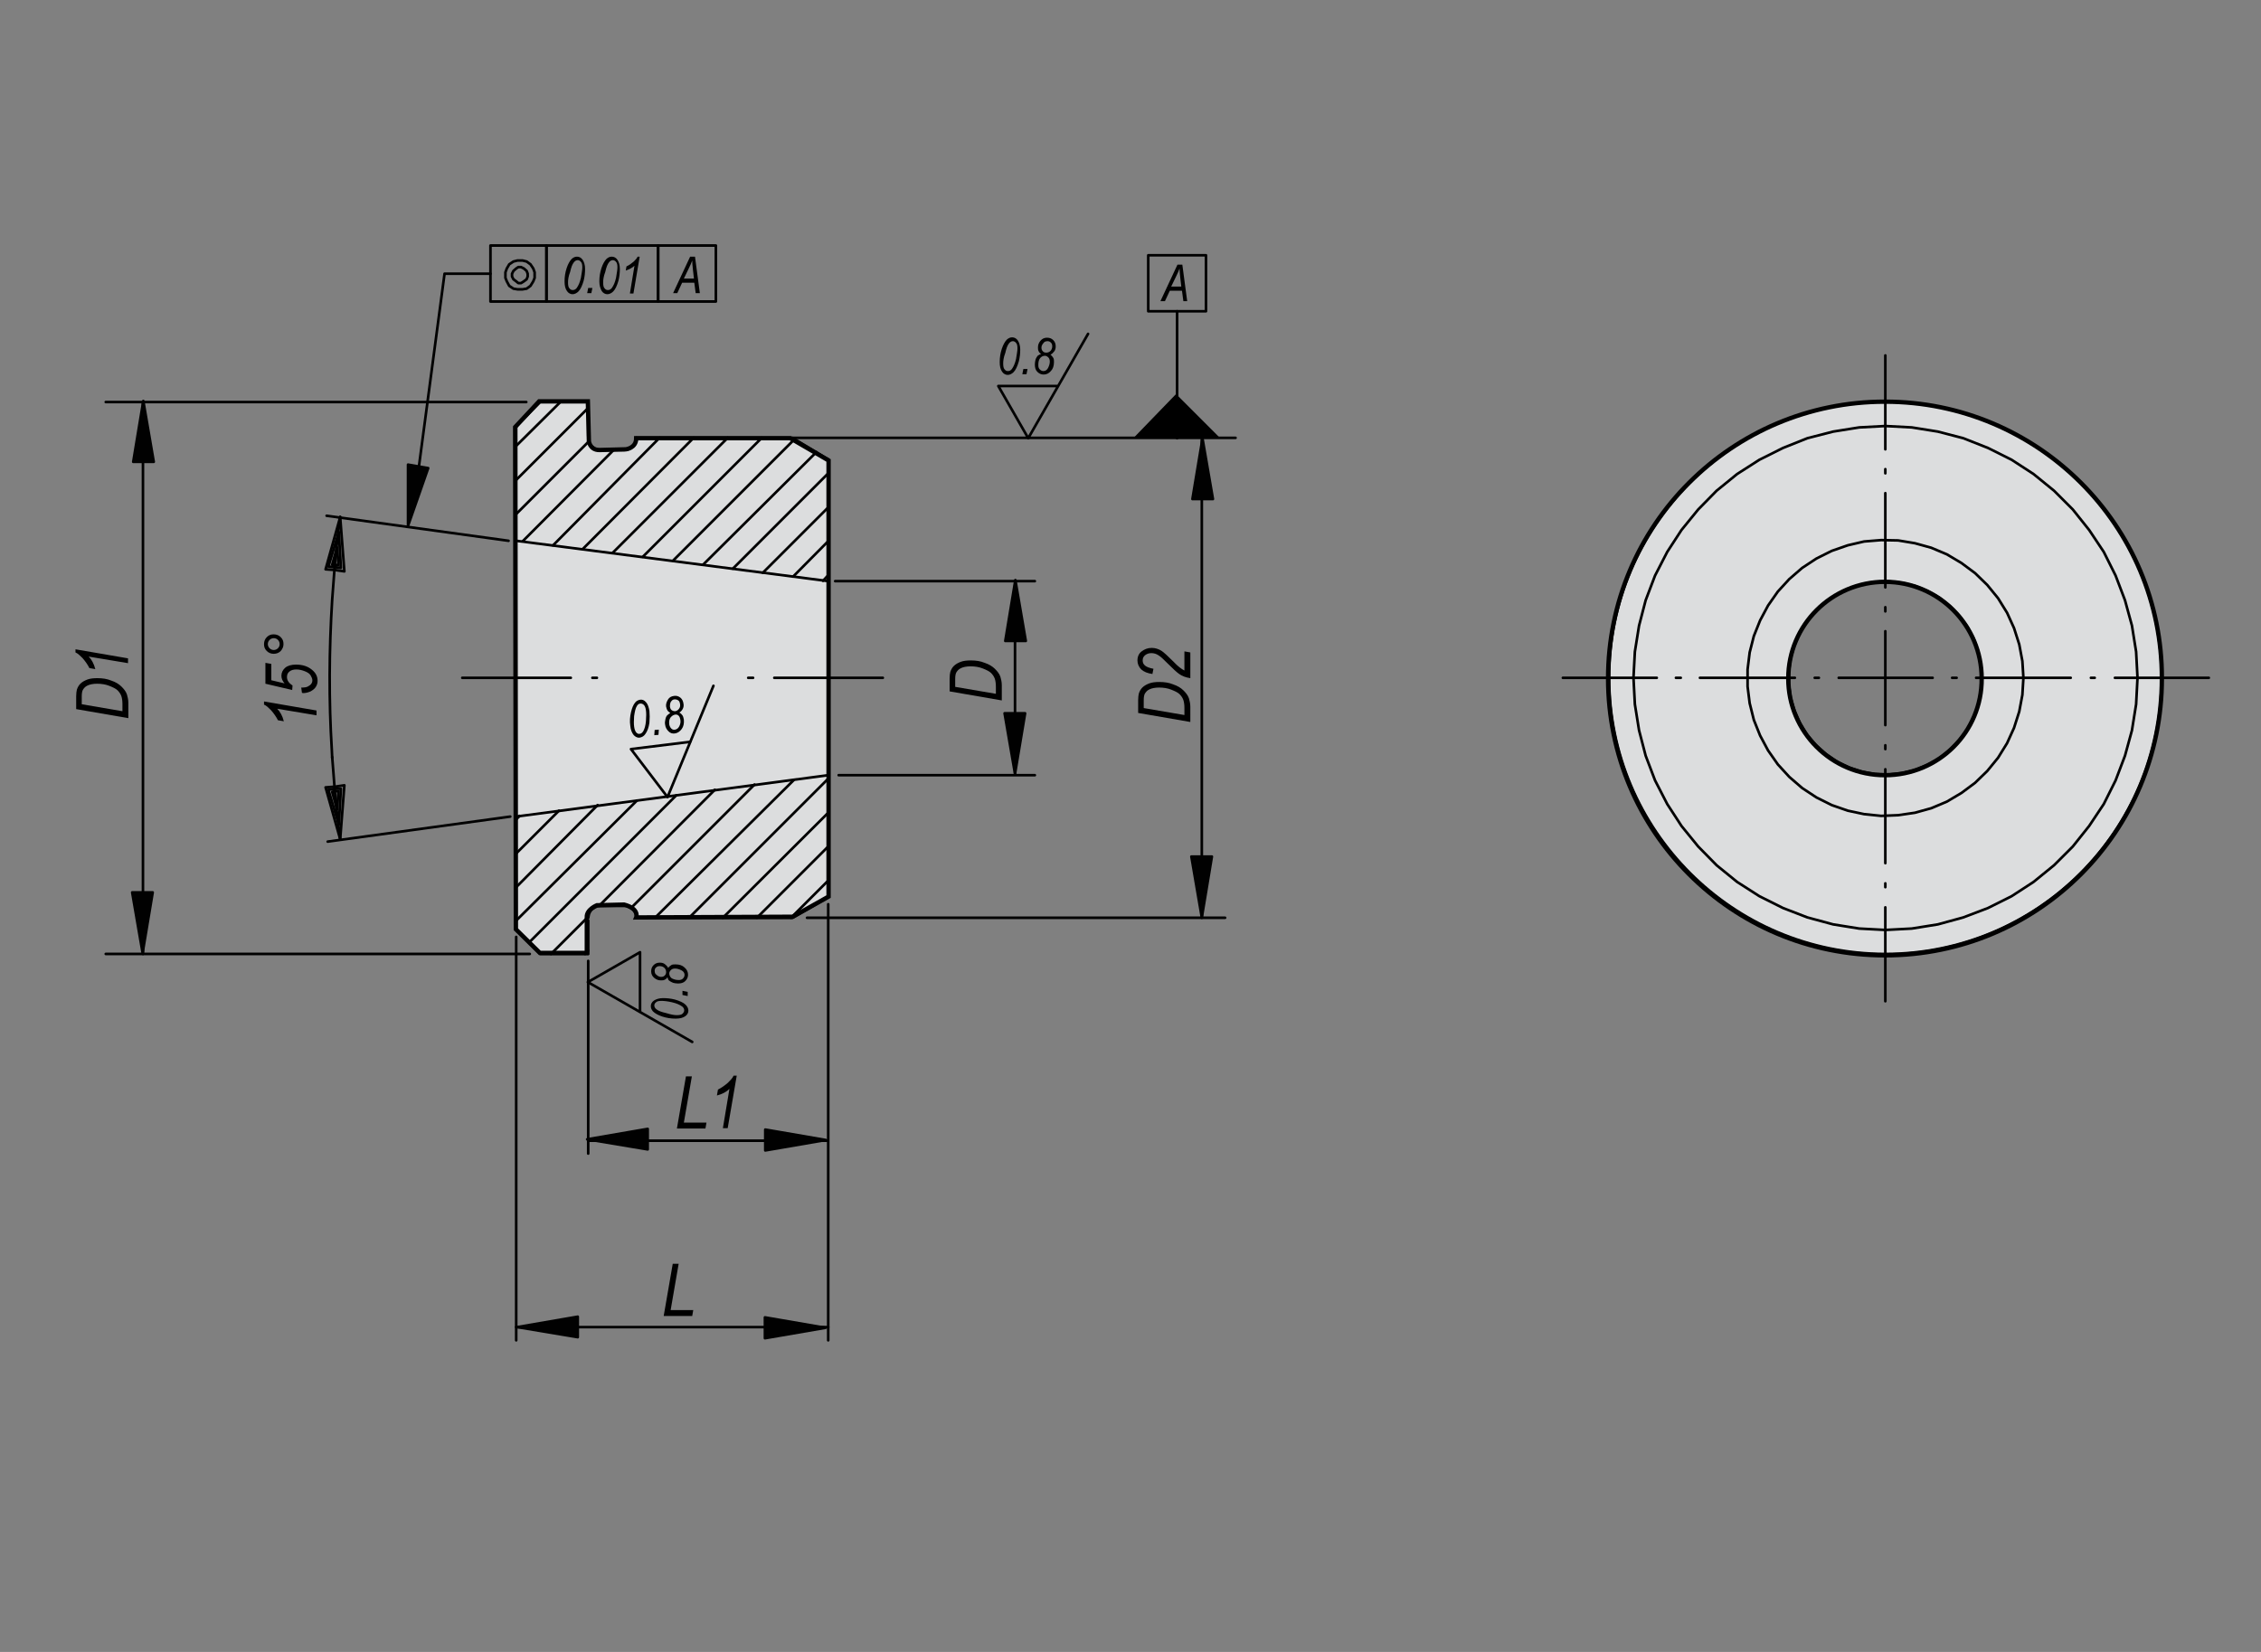 <?xml version="1.0" encoding="utf-8"?>
<!-- Generator: Adobe Illustrator 16.0.3, SVG Export Plug-In . SVG Version: 6.00 Build 0)  -->
<!DOCTYPE svg PUBLIC "-//W3C//DTD SVG 1.1//EN" "http://www.w3.org/Graphics/SVG/1.1/DTD/svg11.dtd">
<svg version="1.1" id="K0360-03184-16" xmlns="http://www.w3.org/2000/svg" xmlns:xlink="http://www.w3.org/1999/xlink" x="0px"
	 y="0px" width="650px" height="475px" viewBox="0 0 650 475" enable-background="new 0 0 650 475" xml:space="preserve">
<rect x="0" y="0" width="650" height="475" fill="#808080" stroke="none"/>
<path fill="#FFFFFF" d="M541.9,115.5c-44,0-79.6,35.6-79.6,79.6c0,44,35.6,79.6,79.6,79.6c44,0,79.6-35.6,79.6-79.6
	C621.6,151.2,585.9,115.5,541.9,115.5z M541.9,222.9c-15.4,0-27.8-12.5-27.8-27.8c0-15.4,12.5-27.8,27.8-27.8
	c15.4,0,27.8,12.5,27.8,27.8C569.8,210.5,557.3,222.9,541.9,222.9z"/>
<path fill="#FFFFFF" d="M148.1,122.8l6.9-7.4h14l0.3,11.5c0,0,0.3,2.5,3,2.5l7.6-0.2c0,0,3-0.3,3-3.2h44.3l11,6.4v125.4l-10.3,5.8
	l-45,0.2c0,0,1-2.5-3.5-3.7l-7.8,0.2c0,0-3,1.2-2.9,3.4v10.3h-13.5l-6.9-6.8L148.1,122.8z"/>
<path fill="#DCDDDE" stroke="#000000" stroke-width="1.25" stroke-miterlimit="10" d="M541.9,115.5c-44,0-79.6,35.6-79.6,79.6
	c0,44,35.6,79.6,79.6,79.6c44,0,79.6-35.6,79.6-79.6C621.6,151.2,585.9,115.5,541.9,115.5z M541.9,222.9
	c-15.4,0-27.8-12.5-27.8-27.8c0-15.4,12.5-27.8,27.8-27.8c15.4,0,27.8,12.5,27.8,27.8C569.8,210.5,557.3,222.9,541.9,222.9z"/>
<path fill="#DCDDDE" stroke="#000000" stroke-width="1.25" stroke-miterlimit="10" d="M148.1,122.8l6.9-7.4h14l0.3,11.5
	c0,0,0.3,2.5,3,2.5l7.6-0.2c0,0,3-0.3,3-3.2h44.3l11,6.4v125.4l-10.3,5.8l-45,0.2c0,0,1-2.5-3.5-3.7l-7.8,0.2c0,0-3,1.2-2.9,3.4
	v10.3h-13.5l-6.9-6.8L148.1,122.8z"/>
<polyline fill="none" stroke="#000000" stroke-width="0.75" stroke-linecap="round" stroke-linejoin="round" stroke-miterlimit="1.5" points="
	182.9,263.9 227.8,263.9 238.1,258 238.1,222.9 "/>
<polyline fill="none" stroke="#000000" stroke-width="0.75" stroke-linecap="round" stroke-linejoin="round" stroke-miterlimit="1.5" points="
	238.1,132.1 227.8,125.9 182.9,125.9 "/>
<polyline fill="none" stroke="#000000" stroke-width="0.75" stroke-linecap="round" stroke-linejoin="round" stroke-miterlimit="1.5" points="
	169.1,125.4 169.1,115.6 155.3,115.6 148.4,122.5 148.4,155.5 "/>
<polyline fill="none" stroke="#000000" stroke-width="0.75" stroke-linecap="round" stroke-linejoin="round" stroke-miterlimit="1.5" points="
	148.4,267.4 155.3,274.3 169.1,274.3 169.1,264.7 "/>
<line fill="none" stroke="#000000" stroke-width="0.75" stroke-linecap="round" stroke-linejoin="round" stroke-miterlimit="1.5" x1="148.4" y1="234.8" x2="238.1" y2="222.9"/>
<line fill="none" stroke="#000000" stroke-width="0.75" stroke-linecap="round" stroke-linejoin="round" stroke-miterlimit="1.5" x1="238.1" y1="167.1" x2="148.4" y2="155.5"/>
<polyline fill="none" stroke="#000000" stroke-width="0.75" stroke-linecap="round" stroke-linejoin="round" stroke-miterlimit="1.5" points="
	238.1,222.9 238.1,167.1 238.1,132.1 "/>
<polyline fill="none" stroke="#000000" stroke-width="0.75" stroke-linecap="round" stroke-linejoin="round" stroke-miterlimit="1.5" points="
	148.4,155.5 148.4,234.8 148.4,267.4 "/>
<polyline fill="none" stroke="#000000" stroke-width="0.75" stroke-linecap="round" stroke-linejoin="round" stroke-miterlimit="1.5" points="
	182.9,263.9 182.9,263.4 182.8,262.9 182.6,262.4 182.3,261.9 181.9,261.5 181.5,261.2 181,260.9 180.5,260.7 180,260.5 
	179.5,260.5 172.6,260.5 172,260.5 171.5,260.7 171,260.9 170.6,261.2 170.1,261.5 169.8,261.9 169.5,262.4 169.3,262.9 
	169.2,263.4 169.1,263.9 "/>
<polyline fill="none" stroke="#000000" stroke-width="0.75" stroke-linecap="round" stroke-linejoin="round" stroke-miterlimit="1.5" points="
	182.9,125.9 182.9,126.5 182.8,127 182.6,127.5 182.3,128 181.9,128.4 181.5,128.7 181,129 180.5,129.2 180,129.3 179.5,129.4 
	172.6,129.4 172,129.3 171.5,129.2 171,129 170.6,128.7 170.1,128.4 169.8,128 169.5,127.5 169.3,127 169.2,126.5 169.1,125.9 "/>
<path fill="none" stroke="#000000" stroke-width="0.75" stroke-linecap="round" stroke-linejoin="round" stroke-miterlimit="1.5" d="
	M621.4,194.9c0-43.8-35.5-79.4-79.4-79.4s-79.4,35.5-79.4,79.4c0,43.8,35.5,79.4,79.4,79.4S621.4,238.8,621.4,194.9"/>
<polyline fill="none" stroke="#000000" stroke-width="0.75" stroke-linecap="round" stroke-linejoin="round" stroke-miterlimit="1.5" points="
	614.5,194.9 614.1,187.4 612.9,179.9 610.9,172.6 608.2,165.5 604.8,158.7 600.6,152.4 595.9,146.5 590.5,141.1 584.6,136.3 
	578.3,132.2 571.5,128.8 564.4,126 557.1,124.1 549.6,122.9 542,122.5 534.5,122.9 527,124.1 519.6,126 512.6,128.8 505.8,132.2 
	499.4,136.3 493.5,141.1 488.2,146.5 483.4,152.4 479.3,158.7 475.8,165.5 473.1,172.6 471.2,179.9 470,187.4 469.6,194.9 
	470,202.5 471.2,210 473.1,217.3 475.8,224.4 479.3,231.2 483.4,237.5 488.2,243.4 493.5,248.8 499.4,253.6 505.8,257.7 
	512.6,261.1 519.6,263.8 527,265.8 534.5,267 542,267.4 549.6,267 557.1,265.8 564.4,263.8 571.5,261.1 578.3,257.7 584.6,253.6 
	590.5,248.8 595.9,243.4 600.6,237.5 604.8,231.2 608.2,224.4 610.9,217.3 612.9,210 614.1,202.5 614.5,194.9 "/>
<polyline fill="none" stroke="#000000" stroke-width="0.75" stroke-linecap="round" stroke-linejoin="round" stroke-miterlimit="1.5" points="
	581.7,194.9 581.4,190.1 580.5,185.3 579,180.6 577,176.2 574.4,172 571.3,168.2 567.8,164.8 563.9,161.9 559.7,159.4 555.2,157.5 
	550.5,156.2 545.7,155.4 540.8,155.3 535.9,155.7 531.2,156.8 526.6,158.4 522.2,160.6 518.1,163.3 514.4,166.5 511.1,170.1 
	508.3,174.1 506,178.4 504.2,182.9 503,187.6 502.4,192.5 502.4,197.4 503,202.2 504.2,207 506,211.5 508.3,215.8 511.1,219.8 
	514.4,223.4 518.1,226.6 522.2,229.3 526.6,231.5 531.2,233.1 535.9,234.1 540.8,234.6 545.7,234.4 550.5,233.7 555.2,232.4 
	559.7,230.5 563.9,228 567.8,225.1 571.3,221.7 574.4,217.9 577,213.7 579,209.3 580.5,204.6 581.4,199.8 581.7,194.9 "/>
<polyline fill="none" stroke="#000000" stroke-width="0.75" stroke-linecap="round" stroke-linejoin="round" stroke-miterlimit="1.5" points="
	569.8,194.9 569.5,191.1 568.7,187.3 567.4,183.6 565.6,180.2 563.3,177.1 560.6,174.3 557.6,171.9 554.2,170 550.6,168.5 
	546.8,167.6 543,167.2 539.1,167.3 535.3,168 531.6,169.2 528.1,170.9 524.9,173 522,175.6 519.5,178.6 517.5,181.9 515.9,185.4 
	514.8,189.2 514.3,193 514.3,196.9 514.8,200.7 515.9,204.4 517.5,208 519.5,211.3 522,214.2 524.9,216.8 528.1,219 531.6,220.7 
	535.3,221.9 539.1,222.6 543,222.7 546.8,222.3 550.6,221.4 554.2,219.9 557.6,218 560.6,215.6 563.3,212.8 565.6,209.7 
	567.4,206.2 568.7,202.6 569.5,198.8 569.8,194.9 "/>
<line fill="none" stroke="#000000" stroke-width="0.75" stroke-linecap="round" stroke-linejoin="round" stroke-miterlimit="1.5" x1="253.8" y1="194.9" x2="222.6" y2="194.9"/>
<line fill="none" stroke="#000000" stroke-width="0.75" stroke-linecap="round" stroke-linejoin="round" stroke-miterlimit="1.5" x1="216.5" y1="194.9" x2="215.1" y2="194.9"/>
<line fill="none" stroke="#000000" stroke-width="0.75" stroke-linecap="round" stroke-linejoin="round" stroke-miterlimit="1.5" x1="171.6" y1="194.9" x2="170.3" y2="194.9"/>
<line fill="none" stroke="#000000" stroke-width="0.75" stroke-linecap="round" stroke-linejoin="round" stroke-miterlimit="1.5" x1="164.1" y1="194.9" x2="132.9" y2="194.9"/>
<line fill="none" stroke="#000000" stroke-width="0.75" stroke-linecap="round" stroke-linejoin="round" stroke-miterlimit="1.5" x1="227.4" y1="263.9" x2="238.1" y2="253.2"/>
<line fill="none" stroke="#000000" stroke-width="0.75" stroke-linecap="round" stroke-linejoin="round" stroke-miterlimit="1.5" x1="238.1" y1="243.4" x2="217.6" y2="263.9"/>
<line fill="none" stroke="#000000" stroke-width="0.75" stroke-linecap="round" stroke-linejoin="round" stroke-miterlimit="1.5" x1="207.8" y1="263.9" x2="238.1" y2="233.7"/>
<line fill="none" stroke="#000000" stroke-width="0.75" stroke-linecap="round" stroke-linejoin="round" stroke-miterlimit="1.5" x1="238.1" y1="223.9" x2="198.1" y2="263.9"/>
<line fill="none" stroke="#000000" stroke-width="0.75" stroke-linecap="round" stroke-linejoin="round" stroke-miterlimit="1.5" x1="188.3" y1="263.9" x2="228.2" y2="224.3"/>
<line fill="none" stroke="#000000" stroke-width="0.75" stroke-linecap="round" stroke-linejoin="round" stroke-miterlimit="1.5" x1="216.9" y1="225.6" x2="181.4" y2="261.1"/>
<line fill="none" stroke="#000000" stroke-width="0.75" stroke-linecap="round" stroke-linejoin="round" stroke-miterlimit="1.5" x1="169.1" y1="273.3" x2="168.2" y2="274.3"/>
<line fill="none" stroke="#000000" stroke-width="0.75" stroke-linecap="round" stroke-linejoin="round" stroke-miterlimit="1.5" x1="158.4" y1="274.3" x2="169.1" y2="263.6"/>
<line fill="none" stroke="#000000" stroke-width="0.75" stroke-linecap="round" stroke-linejoin="round" stroke-miterlimit="1.5" x1="172.2" y1="260.5" x2="205.5" y2="227.1"/>
<line fill="none" stroke="#000000" stroke-width="0.75" stroke-linecap="round" stroke-linejoin="round" stroke-miterlimit="1.5" x1="194.4" y1="228.7" x2="152.1" y2="271"/>
<line fill="none" stroke="#000000" stroke-width="0.75" stroke-linecap="round" stroke-linejoin="round" stroke-miterlimit="1.5" x1="148.4" y1="264.7" x2="183.1" y2="230.2"/>
<line fill="none" stroke="#000000" stroke-width="0.75" stroke-linecap="round" stroke-linejoin="round" stroke-miterlimit="1.5" x1="238.1" y1="165.4" x2="236.6" y2="167"/>
<line fill="none" stroke="#000000" stroke-width="0.75" stroke-linecap="round" stroke-linejoin="round" stroke-miterlimit="1.5" x1="171.8" y1="231.5" x2="148.4" y2="255.1"/>
<line fill="none" stroke="#000000" stroke-width="0.75" stroke-linecap="round" stroke-linejoin="round" stroke-miterlimit="1.5" x1="148.4" y1="245.4" x2="160.7" y2="233.1"/>
<line fill="none" stroke="#000000" stroke-width="0.75" stroke-linecap="round" stroke-linejoin="round" stroke-miterlimit="1.5" x1="228" y1="165.8" x2="238.1" y2="155.6"/>
<line fill="none" stroke="#000000" stroke-width="0.75" stroke-linecap="round" stroke-linejoin="round" stroke-miterlimit="1.5" x1="238.1" y1="145.9" x2="219.3" y2="164.7"/>
<line fill="none" stroke="#000000" stroke-width="0.75" stroke-linecap="round" stroke-linejoin="round" stroke-miterlimit="1.5" x1="149.4" y1="234.6" x2="148.4" y2="235.6"/>
<line fill="none" stroke="#000000" stroke-width="0.75" stroke-linecap="round" stroke-linejoin="round" stroke-miterlimit="1.5" x1="210.7" y1="163.5" x2="238.1" y2="136.1"/>
<line fill="none" stroke="#000000" stroke-width="0.75" stroke-linecap="round" stroke-linejoin="round" stroke-miterlimit="1.5" x1="234.7" y1="130" x2="202.1" y2="162.4"/>
<line fill="none" stroke="#000000" stroke-width="0.75" stroke-linecap="round" stroke-linejoin="round" stroke-miterlimit="1.5" x1="193.5" y1="161.2" x2="228.4" y2="126.3"/>
<line fill="none" stroke="#000000" stroke-width="0.75" stroke-linecap="round" stroke-linejoin="round" stroke-miterlimit="1.5" x1="219" y1="125.9" x2="184.8" y2="160.1"/>
<line fill="none" stroke="#000000" stroke-width="0.75" stroke-linecap="round" stroke-linejoin="round" stroke-miterlimit="1.5" x1="176.2" y1="158.9" x2="209.2" y2="125.9"/>
<line fill="none" stroke="#000000" stroke-width="0.75" stroke-linecap="round" stroke-linejoin="round" stroke-miterlimit="1.5" x1="199.4" y1="125.9" x2="167.6" y2="157.8"/>
<line fill="none" stroke="#000000" stroke-width="0.75" stroke-linecap="round" stroke-linejoin="round" stroke-miterlimit="1.5" x1="159" y1="156.8" x2="189.6" y2="125.9"/>
<line fill="none" stroke="#000000" stroke-width="0.75" stroke-linecap="round" stroke-linejoin="round" stroke-miterlimit="1.5" x1="176.4" y1="129.4" x2="150.3" y2="155.6"/>
<line fill="none" stroke="#000000" stroke-width="0.75" stroke-linecap="round" stroke-linejoin="round" stroke-miterlimit="1.5" x1="148.4" y1="147.8" x2="169.3" y2="126.9"/>
<line fill="none" stroke="#000000" stroke-width="0.75" stroke-linecap="round" stroke-linejoin="round" stroke-miterlimit="1.5" x1="169.1" y1="117.3" x2="148.4" y2="138"/>
<line fill="none" stroke="#000000" stroke-width="0.75" stroke-linecap="round" stroke-linejoin="round" stroke-miterlimit="1.5" x1="148.4" y1="128.2" x2="161.1" y2="115.6"/>
<line fill="none" stroke="#000000" stroke-width="0.75" stroke-linecap="round" stroke-linejoin="round" stroke-miterlimit="1.5" x1="449.3" y1="194.9" x2="476.3" y2="194.9"/>
<line fill="none" stroke="#000000" stroke-width="0.75" stroke-linecap="round" stroke-linejoin="round" stroke-miterlimit="1.5" x1="481.8" y1="194.9" x2="483.2" y2="194.9"/>
<line fill="none" stroke="#000000" stroke-width="0.75" stroke-linecap="round" stroke-linejoin="round" stroke-miterlimit="1.5" x1="488.7" y1="194.9" x2="516" y2="194.9"/>
<line fill="none" stroke="#000000" stroke-width="0.75" stroke-linecap="round" stroke-linejoin="round" stroke-miterlimit="1.5" x1="521.7" y1="194.9" x2="522.9" y2="194.9"/>
<line fill="none" stroke="#000000" stroke-width="0.75" stroke-linecap="round" stroke-linejoin="round" stroke-miterlimit="1.5" x1="528.6" y1="194.9" x2="555.6" y2="194.9"/>
<line fill="none" stroke="#000000" stroke-width="0.75" stroke-linecap="round" stroke-linejoin="round" stroke-miterlimit="1.5" x1="561.2" y1="194.9" x2="562.5" y2="194.9"/>
<line fill="none" stroke="#000000" stroke-width="0.75" stroke-linecap="round" stroke-linejoin="round" stroke-miterlimit="1.5" x1="568.1" y1="194.9" x2="595.3" y2="194.9"/>
<line fill="none" stroke="#000000" stroke-width="0.75" stroke-linecap="round" stroke-linejoin="round" stroke-miterlimit="1.5" x1="601.1" y1="194.9" x2="602.2" y2="194.9"/>
<line fill="none" stroke="#000000" stroke-width="0.75" stroke-linecap="round" stroke-linejoin="round" stroke-miterlimit="1.5" x1="608" y1="194.9" x2="635" y2="194.9"/>
<line fill="none" stroke="#000000" stroke-width="0.75" stroke-linecap="round" stroke-linejoin="round" stroke-miterlimit="1.5" x1="542" y1="287.9" x2="542" y2="260.9"/>
<line fill="none" stroke="#000000" stroke-width="0.75" stroke-linecap="round" stroke-linejoin="round" stroke-miterlimit="1.5" x1="542" y1="255.1" x2="542" y2="254"/>
<line fill="none" stroke="#000000" stroke-width="0.75" stroke-linecap="round" stroke-linejoin="round" stroke-miterlimit="1.5" x1="542" y1="248.2" x2="542" y2="221.2"/>
<line fill="none" stroke="#000000" stroke-width="0.75" stroke-linecap="round" stroke-linejoin="round" stroke-miterlimit="1.5" x1="542" y1="215.4" x2="542" y2="214.3"/>
<line fill="none" stroke="#000000" stroke-width="0.75" stroke-linecap="round" stroke-linejoin="round" stroke-miterlimit="1.5" x1="542" y1="208.5" x2="542" y2="181.5"/>
<line fill="none" stroke="#000000" stroke-width="0.75" stroke-linecap="round" stroke-linejoin="round" stroke-miterlimit="1.5" x1="542" y1="175.8" x2="542" y2="174.6"/>
<line fill="none" stroke="#000000" stroke-width="0.75" stroke-linecap="round" stroke-linejoin="round" stroke-miterlimit="1.5" x1="542" y1="168.9" x2="542" y2="141.8"/>
<line fill="none" stroke="#000000" stroke-width="0.75" stroke-linecap="round" stroke-linejoin="round" stroke-miterlimit="1.5" x1="542" y1="136.1" x2="542" y2="134.9"/>
<line fill="none" stroke="#000000" stroke-width="0.75" stroke-linecap="round" stroke-linejoin="round" stroke-miterlimit="1.5" x1="542" y1="129.2" x2="542" y2="102.2"/>
<polyline fill="none" stroke="#000000" stroke-width="0.75" stroke-linecap="round" stroke-linejoin="round" stroke-miterlimit="1.5" points="
	96.3,226.2 99,225.8 97.8,241.3 93.6,226.4 96.3,226.2 "/>
<polyline fill="none" stroke="#000000" stroke-width="0.75" stroke-linecap="round" stroke-linejoin="round" stroke-miterlimit="1.5" points="
	96.3,226.8 98,226.8 97.4,237.1 94.4,227.1 96.3,226.8 "/>
<polyline fill="none" stroke="#000000" stroke-width="0.75" stroke-linecap="round" stroke-linejoin="round" stroke-miterlimit="1.5" points="
	96.3,227.5 97.3,227.5 96.9,232.7 95.5,227.7 96.3,227.5 "/>
<path fill="none" stroke="#000000" stroke-width="0.75" stroke-linecap="round" stroke-linejoin="round" stroke-miterlimit="1.5" d="
	M97.8,241.3c-0.8-6.1-1.5-12.3-1.9-18.5l-0.4-5.1"/>
<polyline fill="none" stroke="#000000" stroke-width="0.75" stroke-linecap="round" stroke-linejoin="round" stroke-miterlimit="1.5" points="
	96.3,163.9 93.6,163.7 97.8,148.7 99,164.3 96.3,163.9 "/>
<polyline fill="none" stroke="#000000" stroke-width="0.75" stroke-linecap="round" stroke-linejoin="round" stroke-miterlimit="1.5" points="
	96.3,163.1 94.4,162.9 97.4,153 98,163.3 96.3,163.1 "/>
<polyline fill="none" stroke="#000000" stroke-width="0.75" stroke-linecap="round" stroke-linejoin="round" stroke-miterlimit="1.5" points="
	96.3,162.4 95.5,162.4 96.9,157.4 97.3,162.5 96.3,162.4 "/>
<path fill="none" stroke="#000000" stroke-width="0.75" stroke-linecap="round" stroke-linejoin="round" stroke-miterlimit="1.5" d="
	M97.8,148.6c-0.8,6.1-1.5,12.3-1.9,18.5l-0.4,5.3c-0.9,14.4-1,28.9-0.1,43.4l0.1,2.1"/>
<line fill="none" stroke="#000000" stroke-width="0.75" stroke-linecap="round" stroke-linejoin="round" stroke-miterlimit="1.5" x1="93.9" y1="148.3" x2="146.2" y2="155.5"/>
<path fill="none" stroke="#000000" stroke-width="0.75" stroke-linecap="round" stroke-linejoin="round" stroke-miterlimit="1.5" d="
	M146.2,155.5"/>
<line fill="none" stroke="#000000" stroke-width="0.75" stroke-linecap="round" stroke-linejoin="round" stroke-miterlimit="1.5" x1="94.2" y1="242" x2="146.7" y2="234.8"/>
<path fill="none" stroke="#000000" stroke-width="0.75" stroke-linecap="round" stroke-linejoin="round" stroke-miterlimit="1.5" d="
	M145.7,235.5"/>
<line fill="none" stroke="#000000" stroke-width="0.75" stroke-linecap="round" stroke-linejoin="round" stroke-miterlimit="1.5" x1="291.8" y1="222.3" x2="291.8" y2="168.3"/>
<line fill="none" stroke="#000000" stroke-width="0.75" stroke-linecap="round" stroke-linejoin="round" stroke-miterlimit="1.5" x1="241.1" y1="222.9" x2="297.5" y2="222.9"/>
<line fill="none" stroke="#000000" stroke-width="0.75" stroke-linecap="round" stroke-linejoin="round" stroke-miterlimit="1.5" x1="240.1" y1="167.1" x2="297.5" y2="167.1"/>
<line fill="none" stroke="#000000" stroke-width="0.75" stroke-linecap="round" stroke-linejoin="round" stroke-miterlimit="1.5" x1="345.5" y1="263.9" x2="345.5" y2="125.9"/>
<line fill="none" stroke="#000000" stroke-width="0.75" stroke-linecap="round" stroke-linejoin="round" stroke-miterlimit="1.5" x1="232" y1="263.9" x2="352.2" y2="263.9"/>
<line fill="none" stroke="#000000" stroke-width="0.75" stroke-linecap="round" stroke-linejoin="round" stroke-miterlimit="1.5" x1="227.8" y1="125.9" x2="355.2" y2="125.9"/>
<line fill="none" stroke="#000000" stroke-width="0.75" stroke-linecap="round" stroke-linejoin="round" stroke-miterlimit="1.5" x1="41.1" y1="274.3" x2="41.1" y2="115.6"/>
<line fill="none" stroke="#000000" stroke-width="0.75" stroke-linecap="round" stroke-linejoin="round" stroke-miterlimit="1.5" x1="152.3" y1="274.3" x2="30.4" y2="274.3"/>
<line fill="none" stroke="#000000" stroke-width="0.75" stroke-linecap="round" stroke-linejoin="round" stroke-miterlimit="1.5" x1="151.3" y1="115.6" x2="30.4" y2="115.6"/>
<line fill="none" stroke="#000000" stroke-width="0.75" stroke-linecap="round" stroke-linejoin="round" stroke-miterlimit="1.5" x1="169.1" y1="328" x2="237.7" y2="328"/>
<line fill="none" stroke="#000000" stroke-width="0.75" stroke-linecap="round" stroke-linejoin="round" stroke-miterlimit="1.5" x1="169.1" y1="276.3" x2="169.1" y2="331.7"/>
<line fill="none" stroke="#000000" stroke-width="0.75" stroke-linecap="round" stroke-linejoin="round" stroke-miterlimit="1.5" x1="148.4" y1="381.6" x2="238.1" y2="381.6"/>
<line fill="none" stroke="#000000" stroke-width="0.75" stroke-linecap="round" stroke-linejoin="round" stroke-miterlimit="1.5" x1="238.1" y1="260" x2="238.1" y2="385.4"/>
<line fill="none" stroke="#000000" stroke-width="0.75" stroke-linecap="round" stroke-linejoin="round" stroke-miterlimit="1.5" x1="148.4" y1="269.4" x2="148.4" y2="385.4"/>
<polyline fill="none" stroke="#000000" stroke-width="0.75" stroke-linecap="round" stroke-linejoin="round" stroke-miterlimit="1.5" points="
	330.1,89.5 346.7,89.5 346.7,73.4 330.1,73.4 330.1,89.5 "/>
<polyline fill="none" stroke="#000000" stroke-width="0.75" stroke-linecap="round" stroke-linejoin="round" stroke-miterlimit="1.5" points="
	338.4,126 338.4,106 338.4,89.5 "/>
<polyline fill="none" stroke="#000000" stroke-width="0.75" stroke-linecap="round" stroke-linejoin="round" stroke-miterlimit="1.5" points="
	141,86.7 157.1,86.7 157.1,70.6 141,70.6 141,86.7 "/>
<polyline fill="none" stroke="#000000" stroke-width="0.75" stroke-linecap="round" stroke-linejoin="round" stroke-miterlimit="1.5" points="
	145.3,79.9 145.7,80.9 146.4,82.2 147.6,83 148.8,83.2 150.2,83.2 151.4,83 152.5,82.2 153.3,80.9 153.7,79.9 153.7,78.3 
	153.3,77.2 152.5,76 151.4,75.2 150.2,74.9 148.8,74.9 147.6,75.2 146.4,76 145.7,77.2 145.3,78.3 145.3,79.9 "/>
<polyline fill="none" stroke="#000000" stroke-width="0.75" stroke-linecap="round" stroke-linejoin="round" stroke-miterlimit="1.5" points="
	147.2,79.5 147.6,80.3 148.4,80.9 149,81.4 149.8,81.4 150.6,80.9 151.4,80.3 151.7,79.5 151.7,78.7 151.4,77.9 150.6,77.2 
	149.8,76.8 149,76.8 148.4,77.2 147.6,77.9 147.2,78.7 147.2,79.5 "/>
<polyline fill="none" stroke="#000000" stroke-width="0.75" stroke-linecap="round" stroke-linejoin="round" stroke-miterlimit="1.5" points="
	157.1,86.7 189.2,86.7 189.2,70.6 157.1,70.6 157.1,86.7 "/>
<polyline fill="none" stroke="#000000" stroke-width="0.75" stroke-linecap="round" stroke-linejoin="round" stroke-miterlimit="1.5" points="
	189.2,86.7 205.8,86.7 205.8,70.6 189.2,70.6 189.2,86.7 "/>
<polyline fill="none" stroke="#000000" stroke-width="0.75" stroke-linecap="round" stroke-linejoin="round" stroke-miterlimit="1.5" points="
	119.6,140.4 127.8,78.7 141,78.7 "/>
<polyline fill="none" stroke="#000000" stroke-width="0.75" stroke-linecap="round" stroke-linejoin="round" stroke-miterlimit="1.5" points="
	184,291 184,273.8 169,282.4 199,299.6 "/>
<polyline fill="none" stroke="#000000" stroke-width="0.75" stroke-linecap="round" stroke-linejoin="round" stroke-miterlimit="1.5" points="
	304.2,111 287,111 295.6,126 312.8,96 "/>
<polyline fill="none" stroke="#000000" stroke-width="0.75" stroke-linecap="round" stroke-linejoin="round" stroke-miterlimit="1.5" points="
	198.5,213.3 181.4,215.4 191.9,229.2 205.1,197.2 "/>
<polygon points="326.1,125.7 338.1,113.3 350.4,125.6 "/>
<g>
	<path d="M288,201.4l-15-2.6v-3.7c0-0.8,0.1-1.5,0.2-1.9c0.2-0.6,0.5-1.2,1-1.7c0.5-0.5,1.2-0.9,2-1.2s1.8-0.4,2.9-0.4
		c1.5,0,2.8,0.2,4,0.7c1.2,0.4,2.2,1,2.9,1.7s1.3,1.4,1.6,2.3c0.2,0.7,0.4,1.5,0.4,2.4V201.4z M286.3,199.5v-2
		c0-0.9-0.1-1.7-0.3-2.3s-0.6-1.2-1.1-1.7s-1.4-0.9-2.4-1.3c-1-0.4-2.2-0.6-3.5-0.6c-1.1,0-2.1,0.2-2.7,0.5
		c-0.7,0.3-1.1,0.8-1.4,1.3c-0.2,0.4-0.3,1-0.3,1.9v2.2L286.3,199.5z"/>
</g>
<g>
	<path d="M190.8,378.4l2.6-15h1.7l-2.3,13.3h6.5l-0.3,1.7H190.8z"/>
</g>
<g>
	<path d="M194.6,324.5l2.6-15h1.7l-2.3,13.3h6.5l-0.3,1.7H194.6z"/>
	<path d="M207.8,324.5l1.9-11.4c-0.8,0.8-2,1.5-3.6,1.9l0.3-1.7c1-0.5,2-1.2,2.9-2c0.7-0.7,1.3-1.3,1.6-2h0.9l-2.6,15.1H207.8z"/>
</g>
<g>
	<path d="M36.9,206.5l-15-2.6v-3.7c0-0.8,0.1-1.5,0.2-1.9c0.2-0.6,0.5-1.2,1-1.7c0.5-0.5,1.2-0.9,2-1.2s1.8-0.4,2.9-0.4
		c1.5,0,2.8,0.2,4,0.7c1.2,0.4,2.2,1,2.9,1.7s1.3,1.4,1.6,2.3c0.2,0.7,0.4,1.5,0.4,2.4V206.5z M35.2,204.5v-2c0-0.9-0.1-1.7-0.3-2.3
		s-0.6-1.2-1.1-1.7s-1.4-0.9-2.4-1.3c-1-0.4-2.2-0.6-3.5-0.6c-1.1,0-2.1,0.2-2.7,0.5c-0.7,0.3-1.1,0.8-1.4,1.3
		c-0.2,0.4-0.3,1-0.3,1.9v2.2L35.2,204.5z"/>
	<path d="M36.9,190.7l-11.4-1.9c0.8,0.8,1.5,2,1.9,3.6l-1.7-0.3c-0.5-1-1.2-2-2-2.9c-0.7-0.7-1.3-1.3-2-1.6v-0.9l15.1,2.6V190.7z"/>
</g>
<g>
	<path d="M91.1,205.7l-11.4-1.9c0.8,0.8,1.5,2,1.9,3.6l-1.7-0.3c-0.5-1-1.2-2-2-2.9c-0.7-0.7-1.3-1.3-2-1.6v-0.9l15.1,2.6V205.7z"/>
	<path d="M86.8,199.2l-0.2-1.5l0.5,0c0.5,0,1-0.1,1.4-0.3s0.8-0.5,1-0.8c0.2-0.3,0.3-0.6,0.3-1c0-0.4-0.2-0.9-0.5-1.4
		s-0.9-0.9-1.7-1.2c-0.8-0.3-1.5-0.5-2.4-0.5c-0.9,0-1.5,0.2-2,0.6s-0.7,0.9-0.7,1.6c0,0.9,0.5,1.7,1.6,2.4l-0.1,1.3l-7.7-1.8v-6
		l1.7,0.3v4.7l3.8,0.9c-0.6-0.7-0.9-1.4-0.9-2.2c0-0.9,0.4-1.7,1.1-2.3s1.8-0.9,3.1-0.9c1.9,0,3.4,0.5,4.6,1.5
		c1.1,0.9,1.6,1.9,1.6,3.2c0,0.7-0.2,1.2-0.5,1.7c-0.3,0.5-0.8,0.9-1.5,1.3c-0.7,0.3-1.4,0.5-2.2,0.5L86.8,199.2z"/>
	<path d="M78.7,188c-0.8,0-1.5-0.3-2-0.8c-0.6-0.6-0.8-1.2-0.8-2c0-0.8,0.3-1.5,0.8-2c0.6-0.6,1.2-0.8,2-0.8s1.5,0.3,2,0.8
		c0.6,0.6,0.8,1.2,0.8,2c0,0.8-0.3,1.4-0.8,2C80.2,187.7,79.5,188,78.7,188z M78.7,186.9c0.5,0,0.9-0.2,1.2-0.5
		c0.3-0.3,0.5-0.7,0.5-1.2c0-0.5-0.2-0.9-0.5-1.2c-0.3-0.3-0.7-0.5-1.2-0.5s-0.9,0.2-1.2,0.5c-0.3,0.3-0.5,0.7-0.5,1.2
		c0,0.5,0.2,0.9,0.5,1.2C77.8,186.7,78.2,186.9,78.7,186.9z"/>
</g>
<g>
	<path d="M342.2,207.6l-15-2.6v-3.7c0-0.8,0.1-1.5,0.2-1.9c0.2-0.6,0.5-1.2,1-1.7c0.5-0.5,1.2-0.9,2-1.2c0.8-0.3,1.8-0.4,2.9-0.4
		c1.5,0,2.8,0.2,4,0.7c1.2,0.4,2.2,1,2.9,1.7s1.3,1.4,1.6,2.3c0.2,0.7,0.4,1.5,0.4,2.4V207.6z M340.5,205.6v-2
		c0-0.9-0.1-1.7-0.3-2.3c-0.2-0.6-0.6-1.2-1.1-1.7s-1.4-0.9-2.4-1.3s-2.2-0.6-3.5-0.6c-1.1,0-2.1,0.2-2.7,0.5
		c-0.7,0.3-1.1,0.8-1.4,1.3c-0.2,0.4-0.3,1-0.3,1.9v2.2L340.5,205.6z"/>
	<path d="M342.2,195c-1.3-0.2-2.4-0.6-3.2-1.2c-0.6-0.4-1.8-1.5-3.5-3.2c-1-1-1.8-1.8-2.5-2.2c-0.6-0.4-1.3-0.6-2-0.6
		c-0.7,0-1.3,0.2-1.8,0.6c-0.5,0.4-0.7,0.9-0.7,1.5c0,0.6,0.2,1.1,0.7,1.5s1.3,0.7,2.4,0.9l-0.3,1.5c-1.4-0.2-2.4-0.6-3.2-1.3
		c-0.7-0.7-1.1-1.6-1.1-2.6c0-1.1,0.4-2,1.2-2.6c0.8-0.6,1.7-1,2.9-1c1,0,2,0.3,2.9,0.9c0.6,0.4,1.7,1.4,3.4,3.1
		c1.2,1.3,2.3,2.1,3.1,2.5v-5.5l1.7,0.3V195z"/>
</g>
<g>
	<path d="M194.2,292.9c-1.3,0-2.6-0.2-3.8-0.6c-1.2-0.4-2.1-0.9-2.7-1.5c-0.4-0.5-0.6-0.9-0.6-1.5c0-0.6,0.3-1.2,0.9-1.6
		c0.6-0.4,1.5-0.7,2.6-0.7c1.1,0,2.2,0.1,3.4,0.4c1.4,0.4,2.5,0.9,3.1,1.5c0.5,0.5,0.8,1.1,0.8,1.7c0,0.6-0.3,1.2-0.9,1.6
		C196.3,292.7,195.4,292.9,194.2,292.9z M194.5,291.9c0.8,0,1.4-0.1,1.7-0.4s0.5-0.6,0.5-1c0-0.4-0.2-0.8-0.6-1.1
		c-0.7-0.5-1.6-0.9-2.9-1.2s-2.3-0.4-3-0.4c-0.8,0-1.3,0.1-1.6,0.4c-0.3,0.2-0.5,0.6-0.5,0.9c0,0.4,0.2,0.8,0.6,1.1
		c0.6,0.5,1.5,0.8,2.8,1.1C192.8,291.7,193.8,291.9,194.5,291.9z"/>
	<path d="M197.7,286.4l-1.5-0.3v-1.2l1.5,0.3V286.4z"/>
	<path d="M191.9,281c-0.2,0.3-0.5,0.6-0.8,0.7c-0.3,0.2-0.7,0.2-1.1,0.2c-0.7,0-1.3-0.2-1.9-0.7c-0.6-0.5-0.9-1.1-0.9-1.9
		c0-0.7,0.2-1.3,0.7-1.8s1.1-0.7,1.8-0.7c0.5,0,1,0.1,1.4,0.4s0.7,0.6,1,1.1c0.3-0.4,0.6-0.6,0.9-0.8c0.3-0.2,0.8-0.2,1.2-0.2
		c1.1,0,2,0.3,2.6,0.9c0.7,0.6,1,1.3,1,2.1c0,0.7-0.3,1.3-0.8,1.8c-0.5,0.5-1.2,0.7-2.1,0.7c-0.5,0-1-0.1-1.4-0.2
		c-0.5-0.2-0.8-0.4-1.1-0.6S192,281.4,191.9,281z M190,280.9c0.5,0,0.8-0.1,1.1-0.4s0.4-0.6,0.4-1c0-0.5-0.2-0.9-0.5-1.2
		c-0.3-0.3-0.8-0.5-1.3-0.5c-0.5,0-0.8,0.1-1.1,0.4c-0.3,0.2-0.4,0.6-0.4,1c0,0.3,0.1,0.6,0.2,0.8c0.2,0.2,0.4,0.4,0.7,0.6
		S189.7,280.9,190,280.9z M195.1,281.8c0.5,0,0.9-0.1,1.2-0.4s0.5-0.6,0.5-1.1c0-0.5-0.3-1-0.9-1.3c-0.6-0.3-1.2-0.5-1.8-0.5
		c-0.5,0-0.9,0.1-1.2,0.4s-0.5,0.6-0.5,1c0,0.5,0.2,1,0.7,1.4C193.7,281.6,194.3,281.8,195.1,281.8z"/>
</g>
<g>
	<path d="M181.2,208.7c-0.2-1.3-0.1-2.6,0.2-3.9c0.3-1.3,0.7-2.2,1.2-2.8c0.4-0.5,0.9-0.7,1.4-0.8c0.6-0.1,1.2,0.1,1.7,0.7
		c0.5,0.5,0.8,1.4,1,2.5c0.1,1.1,0.1,2.2,0,3.4c-0.2,1.4-0.6,2.5-1.2,3.3c-0.4,0.6-1,0.9-1.6,1c-0.6,0.1-1.2-0.2-1.7-0.7
		C181.7,210.8,181.3,209.9,181.2,208.7z M182.3,208.9c0.1,0.8,0.3,1.3,0.6,1.7c0.3,0.3,0.6,0.5,1,0.4c0.4,0,0.7-0.3,1-0.7
		c0.4-0.7,0.7-1.7,0.8-3c0.1-1.3,0.1-2.3,0-3c-0.1-0.8-0.3-1.3-0.6-1.6c-0.3-0.3-0.6-0.4-1-0.4c-0.4,0-0.8,0.3-1,0.7
		c-0.4,0.6-0.6,1.6-0.8,2.9C182.2,207.2,182.2,208.2,182.3,208.9z"/>
	<path d="M188.1,211.4l0.1-1.5l1.2-0.1l-0.1,1.5L188.1,211.4z"/>
	<path d="M192.7,205c-0.3-0.2-0.6-0.4-0.8-0.7c-0.2-0.3-0.3-0.7-0.4-1.1c-0.1-0.7,0.1-1.3,0.5-2c0.4-0.7,1-1,1.8-1.1
		c0.7-0.1,1.3,0.1,1.8,0.5c0.5,0.4,0.8,1,0.9,1.8c0.1,0.5,0,1-0.2,1.4c-0.2,0.4-0.5,0.8-1,1.1c0.4,0.2,0.7,0.5,0.9,0.8
		c0.2,0.3,0.3,0.7,0.4,1.2c0.1,1.1-0.1,2-0.6,2.7c-0.5,0.7-1.2,1.2-2,1.3c-0.7,0.1-1.3-0.1-1.8-0.6c-0.5-0.5-0.9-1.1-1-2
		c-0.1-0.5,0-1,0.1-1.5c0.1-0.5,0.3-0.9,0.5-1.1C192.1,205.4,192.4,205.2,192.7,205z M192.4,208.3c0.1,0.5,0.3,0.9,0.6,1.2
		c0.3,0.3,0.7,0.4,1.1,0.3c0.5-0.1,0.9-0.4,1.2-1c0.3-0.6,0.4-1.2,0.3-1.8c-0.1-0.5-0.2-0.9-0.5-1.2c-0.3-0.3-0.7-0.4-1.1-0.3
		c-0.5,0.1-0.9,0.4-1.3,0.9C192.4,206.9,192.3,207.5,192.4,208.3z M192.6,203.2c0.1,0.5,0.2,0.8,0.5,1c0.3,0.2,0.6,0.3,1,0.3
		c0.5-0.1,0.8-0.3,1.1-0.7c0.3-0.4,0.4-0.8,0.3-1.4c-0.1-0.5-0.2-0.8-0.5-1c-0.3-0.2-0.6-0.3-1-0.3c-0.3,0-0.6,0.1-0.8,0.3
		c-0.2,0.2-0.4,0.4-0.5,0.8C192.6,202.5,192.6,202.8,192.6,203.2z"/>
</g>
<g>
	<path d="M162.3,80.9c0-1.3,0.2-2.6,0.6-3.8c0.4-1.2,0.9-2.1,1.5-2.7c0.5-0.4,0.9-0.6,1.5-0.6c0.6,0,1.2,0.3,1.6,0.9
		c0.4,0.6,0.7,1.5,0.7,2.6c0,1.1-0.1,2.2-0.4,3.4c-0.4,1.4-0.9,2.5-1.5,3.1c-0.5,0.5-1.1,0.8-1.7,0.8c-0.6,0-1.2-0.3-1.6-0.9
		C162.5,83,162.3,82.1,162.3,80.9z M163.3,81.2c0,0.8,0.1,1.4,0.4,1.7c0.3,0.4,0.6,0.5,1,0.5c0.4,0,0.8-0.2,1.1-0.6
		c0.5-0.7,0.9-1.6,1.2-2.9c0.2-1.3,0.4-2.3,0.4-3c0-0.8-0.1-1.3-0.4-1.6c-0.2-0.3-0.6-0.5-0.9-0.5c-0.4,0-0.8,0.2-1.1,0.6
		c-0.5,0.6-0.8,1.5-1.1,2.8C163.4,79.5,163.3,80.5,163.3,81.2z"/>
	<path d="M168.8,84.3l0.3-1.5h1.2l-0.3,1.5H168.8z"/>
	<path d="M172.3,80.9c0-1.3,0.2-2.6,0.6-3.8c0.4-1.2,0.9-2.1,1.5-2.7c0.5-0.4,0.9-0.6,1.5-0.6c0.6,0,1.2,0.3,1.6,0.9
		c0.4,0.6,0.7,1.5,0.7,2.6c0,1.1-0.1,2.2-0.4,3.4c-0.4,1.4-0.9,2.5-1.5,3.1c-0.5,0.5-1.1,0.8-1.7,0.8c-0.6,0-1.2-0.3-1.6-0.9
		C172.6,83,172.3,82.1,172.3,80.9z M173.4,81.2c0,0.8,0.1,1.4,0.4,1.7c0.3,0.4,0.6,0.5,1,0.5c0.4,0,0.8-0.2,1.1-0.6
		c0.5-0.7,0.9-1.6,1.2-2.9c0.2-1.3,0.4-2.3,0.4-3c0-0.8-0.1-1.3-0.4-1.6c-0.2-0.3-0.6-0.5-0.9-0.5c-0.4,0-0.8,0.2-1.1,0.6
		c-0.5,0.6-0.8,1.5-1.1,2.8C173.5,79.5,173.4,80.5,173.4,81.2z"/>
	<path d="M181.1,84.3l1.3-7.9c-0.6,0.6-1.4,1-2.5,1.4l0.2-1.2c0.7-0.3,1.4-0.8,2.1-1.4c0.5-0.5,0.9-0.9,1.1-1.4h0.6l-1.8,10.6H181.1
		z"/>
</g>
<g>
	<path d="M333.6,86.6l4.9-10.5h1.4l1.4,10.5h-1.1l-0.4-3h-3.5l-1.4,3H333.6z M336.7,82.4h2.9l-0.3-2.6c-0.1-1-0.2-1.9-0.2-2.6
		c-0.2,0.6-0.5,1.3-0.9,2.1L336.7,82.4z"/>
</g>
<g>
	<path d="M193.5,84.3l4.9-10.5h1.4l1.4,10.5H200l-0.4-3h-3.5l-1.4,3H193.5z M196.6,80.1h2.9l-0.3-2.6c-0.1-1-0.2-1.9-0.2-2.6
		c-0.2,0.6-0.5,1.3-0.9,2.1L196.6,80.1z"/>
</g>
<g>
	<path d="M287.4,104.1c0-1.3,0.2-2.6,0.6-3.8c0.4-1.2,0.9-2.1,1.5-2.7c0.5-0.4,0.9-0.6,1.5-0.6c0.6,0,1.2,0.3,1.6,0.9
		c0.4,0.6,0.7,1.5,0.7,2.6c0,1.1-0.1,2.2-0.4,3.4c-0.4,1.4-0.9,2.5-1.5,3.1c-0.5,0.5-1.1,0.8-1.7,0.8c-0.6,0-1.2-0.3-1.6-0.9
		C287.6,106.2,287.4,105.3,287.4,104.1z M288.4,104.5c0,0.8,0.1,1.4,0.4,1.7c0.3,0.4,0.6,0.5,1,0.5c0.4,0,0.8-0.2,1.1-0.6
		c0.5-0.7,0.9-1.6,1.2-2.9c0.2-1.3,0.4-2.3,0.4-3c0-0.8-0.1-1.3-0.4-1.6c-0.2-0.3-0.6-0.5-0.9-0.5c-0.4,0-0.8,0.2-1.1,0.6
		c-0.5,0.6-0.8,1.5-1.1,2.8C288.5,102.8,288.4,103.8,288.4,104.5z"/>
	<path d="M293.9,107.6l0.3-1.5h1.2l-0.3,1.5H293.9z"/>
	<path d="M299.3,101.8c-0.3-0.2-0.6-0.5-0.7-0.8c-0.2-0.3-0.2-0.7-0.2-1.1c0-0.7,0.2-1.3,0.7-1.9c0.5-0.6,1.1-0.9,1.9-0.9
		c0.7,0,1.3,0.2,1.8,0.7s0.7,1.1,0.7,1.8c0,0.5-0.1,1-0.4,1.4s-0.6,0.7-1.1,1c0.4,0.3,0.6,0.6,0.8,0.9c0.2,0.3,0.2,0.8,0.2,1.2
		c0,1.1-0.3,2-0.9,2.6c-0.6,0.7-1.3,1-2.1,1c-0.7,0-1.3-0.3-1.8-0.8s-0.7-1.2-0.7-2.1c0-0.5,0.1-1,0.2-1.4s0.4-0.8,0.6-1.1
		C298.6,102.1,298.9,101.9,299.3,101.8z M298.5,105c0,0.5,0.1,0.9,0.4,1.2c0.3,0.3,0.6,0.5,1.1,0.5c0.5,0,1-0.3,1.3-0.9
		c0.3-0.6,0.5-1.2,0.5-1.8c0-0.5-0.1-0.9-0.4-1.2c-0.3-0.3-0.6-0.5-1-0.5c-0.5,0-1,0.2-1.4,0.7S298.5,104.2,298.5,105z M299.4,99.9
		c0,0.5,0.1,0.8,0.4,1.1c0.2,0.3,0.6,0.4,1,0.4c0.5,0,0.9-0.2,1.2-0.5s0.5-0.8,0.5-1.3c0-0.5-0.1-0.8-0.4-1.1s-0.6-0.4-1-0.4
		c-0.3,0-0.6,0.1-0.8,0.2c-0.2,0.2-0.4,0.4-0.6,0.7S299.4,99.6,299.4,99.9z"/>
</g>
<line opacity="1.000000e-002" fill="none" stroke="#FBFBFB" stroke-width="0.75" x1="683.8" y1="407.7" x2="683.8" y2="407.7"/>
<line opacity="1.000000e-002" fill="none" stroke="#FBFBFB" stroke-width="0.75" x1="1.4" y1="34.5" x2="1.4" y2="34.5"/>
<polyline fill="#010101" stroke="#010101" stroke-width="0.75" stroke-linecap="round" stroke-linejoin="round" stroke-miterlimit="1.5" points="
	345.7,143.5 342.8,143.5 345.7,126.1 348.7,143.5 345.7,143.5 "/>
<polyline fill="#010101" stroke="#010101" stroke-width="0.75" stroke-linecap="round" stroke-linejoin="round" stroke-miterlimit="1.5" points="
	345.5,246.3 348.4,246.3 345.5,263.8 342.5,246.3 345.5,246.3 "/>
<polyline fill="#010101" stroke="#010101" stroke-width="0.75" stroke-linecap="round" stroke-linejoin="round" stroke-miterlimit="1.5" points="
	186.2,327.6 186.2,330.5 168.8,327.6 186.2,324.6 186.2,327.6 "/>
<polyline fill="#010101" stroke="#010101" stroke-width="0.75" stroke-linecap="round" stroke-linejoin="round" stroke-miterlimit="1.5" points="
	220,327.8 220,324.8 237.4,327.8 220,330.8 220,327.8 "/>
<polyline fill="#010101" stroke="#010101" stroke-width="0.75" stroke-linecap="round" stroke-linejoin="round" stroke-miterlimit="1.5" points="
	219.9,381.8 219.9,378.8 237.3,381.8 219.9,384.8 219.9,381.8 "/>
<polyline fill="#010101" stroke="#010101" stroke-width="0.75" stroke-linecap="round" stroke-linejoin="round" stroke-miterlimit="1.5" points="
	166.1,381.6 166.1,384.5 148.7,381.6 166.1,378.6 166.1,381.6 "/>
<polyline fill="#010101" stroke="#010101" stroke-width="0.75" stroke-linecap="round" stroke-linejoin="round" stroke-miterlimit="1.5" points="
	291.9,184.3 289,184.3 291.9,166.8 294.9,184.3 291.9,184.3 "/>
<polyline fill="#010101" stroke="#010101" stroke-width="0.75" stroke-linecap="round" stroke-linejoin="round" stroke-miterlimit="1.5" points="
	291.8,205.1 294.7,205.1 291.8,222.5 288.8,205.1 291.8,205.1 "/>
<polyline fill="#010101" stroke="#010101" stroke-width="0.75" stroke-linecap="round" stroke-linejoin="round" stroke-miterlimit="1.5" points="
	41.2,132.8 38.3,132.8 41.2,115.3 44.2,132.8 41.2,132.8 "/>
<polyline fill="#010101" stroke="#010101" stroke-width="0.75" stroke-linecap="round" stroke-linejoin="round" stroke-miterlimit="1.5" points="
	41,256.6 43.9,256.6 41,274 38,256.6 41,256.6 "/>
<polyline fill="#010101" stroke="#010101" stroke-width="0.75" stroke-linecap="round" stroke-linejoin="round" stroke-miterlimit="1.5" points="
	120.2,134.1 123.1,134.6 117.3,151.2 117.3,133.6 120.2,134.1 "/>
</svg>
